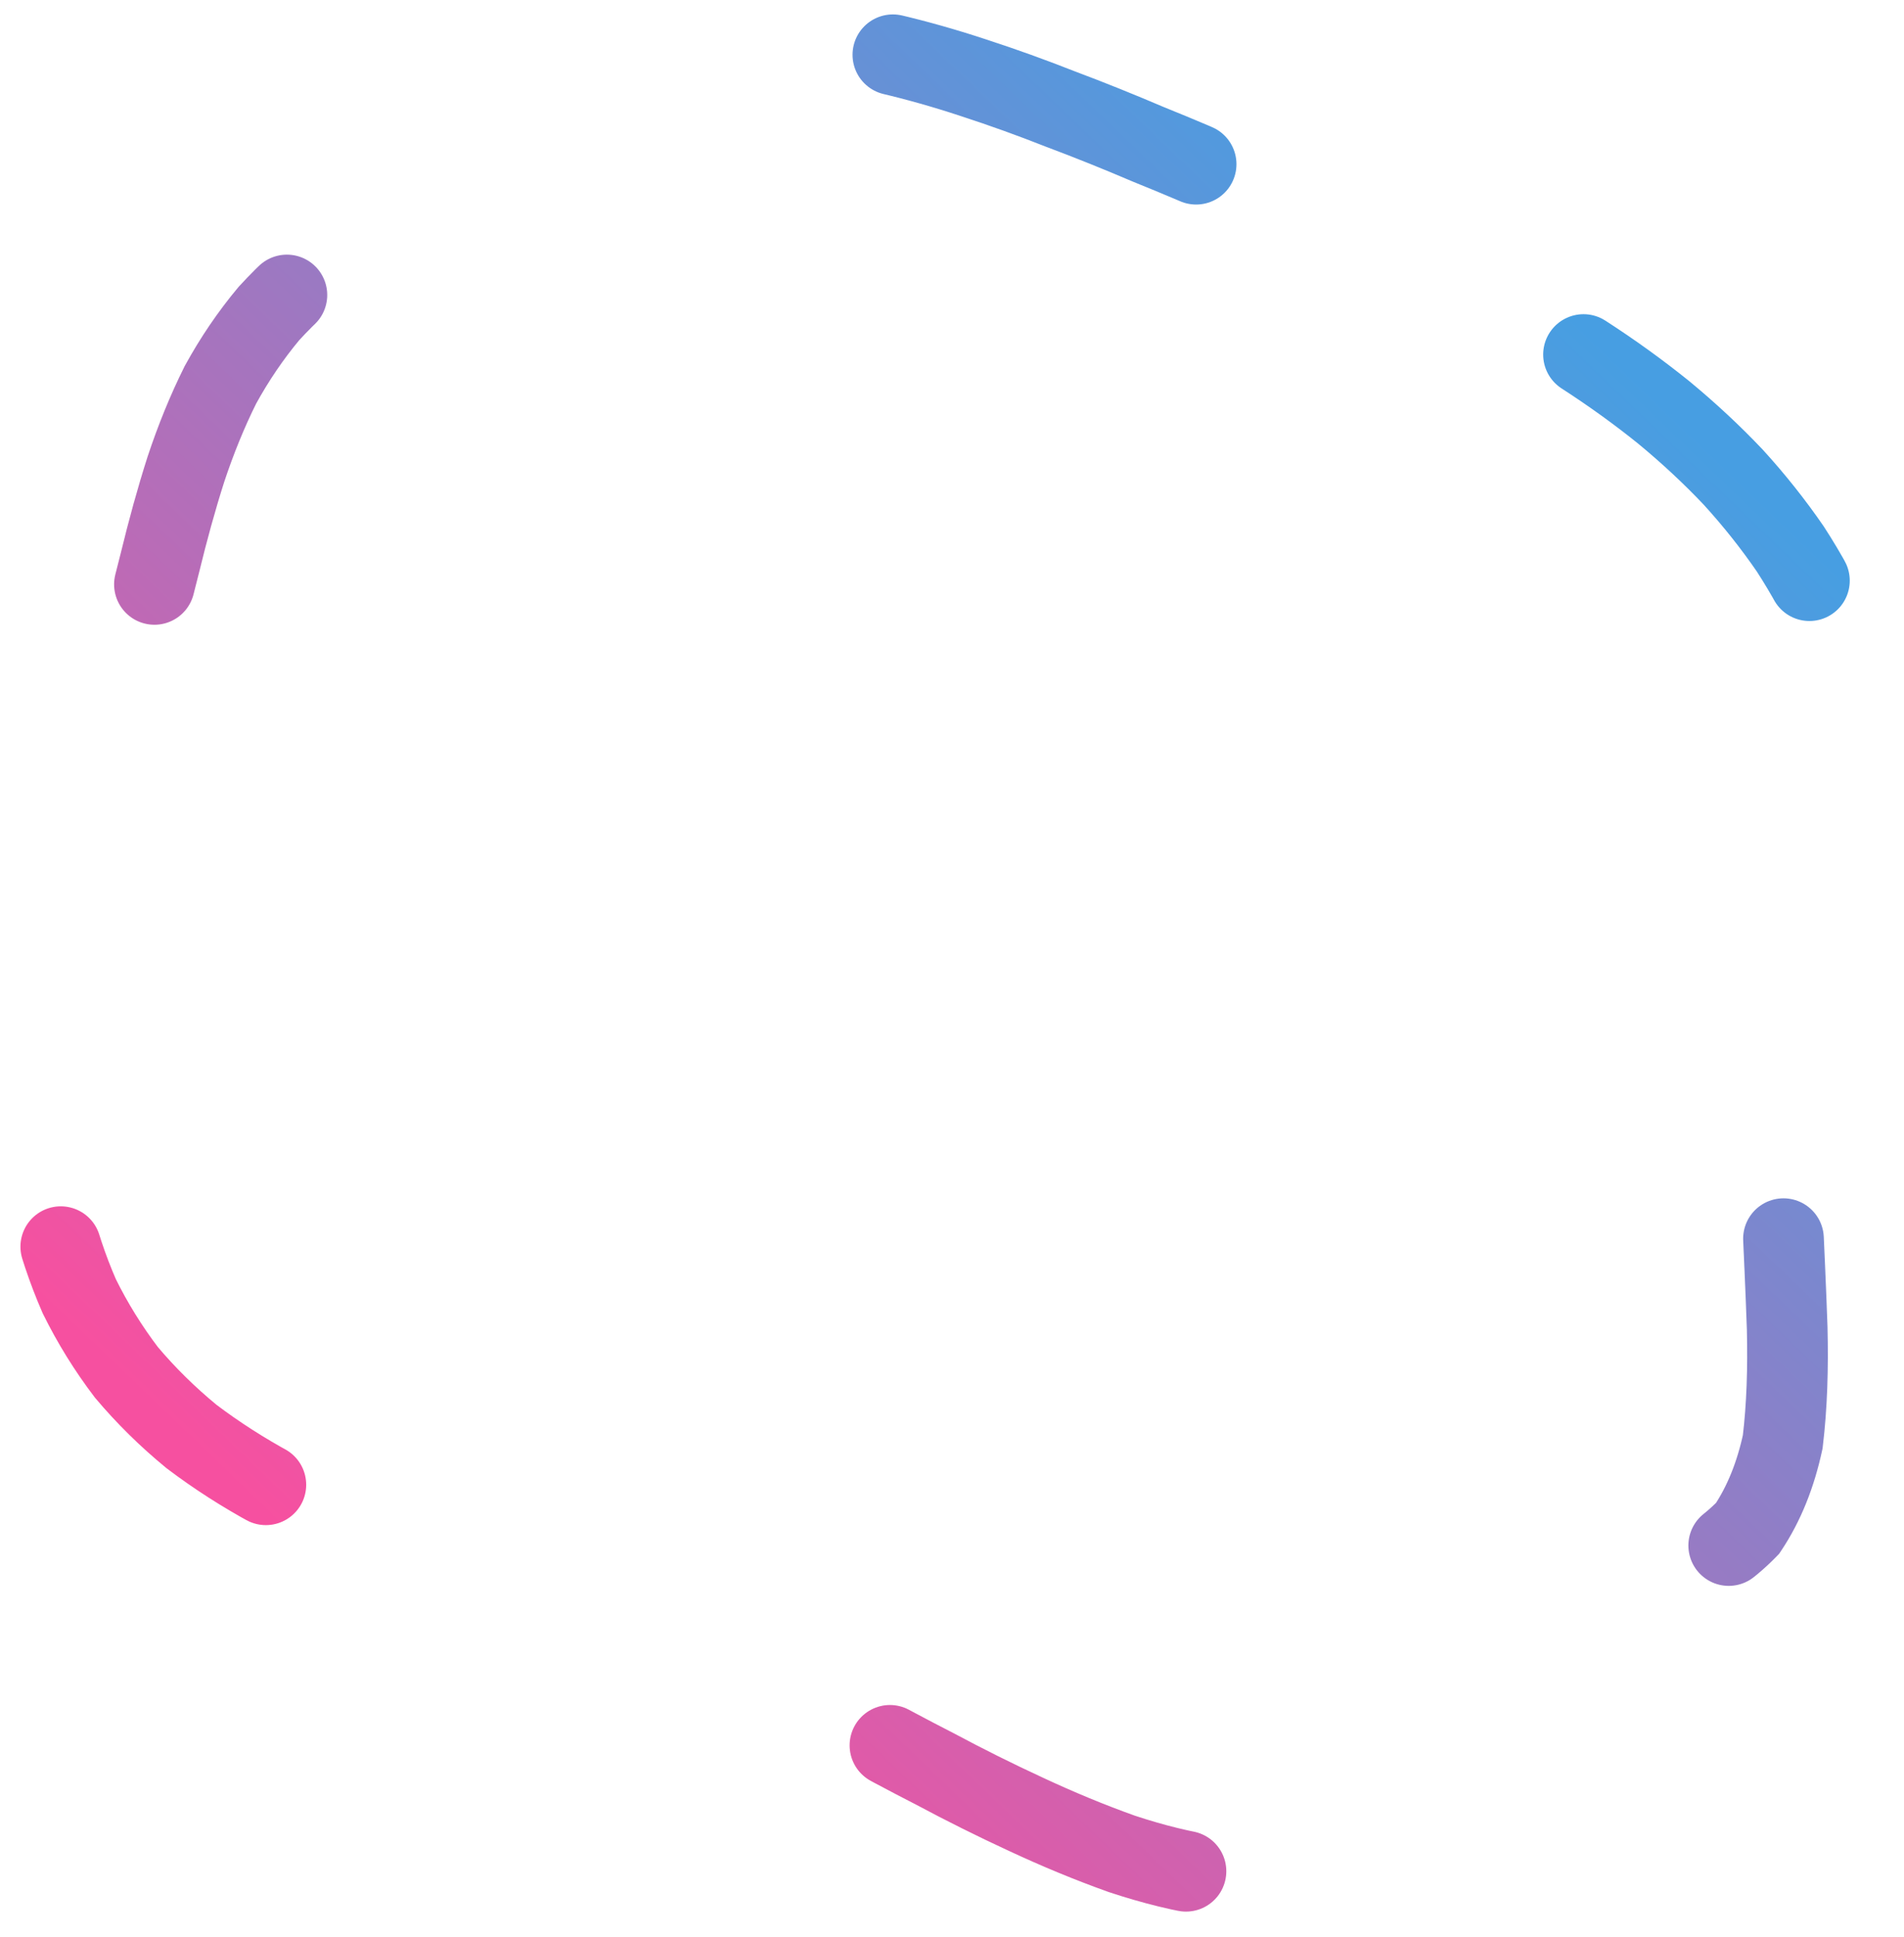 <?xml version="1.0" encoding="UTF-8"?> <svg xmlns="http://www.w3.org/2000/svg" width="59" height="60" viewBox="0 0 59 60" fill="none"><path opacity="0.82" d="M49.069 10.981C49.937 11.541 50.763 12.136 51.545 12.765C52.316 13.401 53.039 14.072 53.706 14.776C54.358 15.49 54.949 16.235 55.477 17.003C55.981 17.78 56.415 18.577 56.776 19.386C57.108 20.196 57.361 21.01 57.535 21.82C57.676 22.627 57.736 23.423 57.716 24.205C57.669 24.981 57.549 25.743 57.362 26.492C57.167 27.244 56.924 27.995 56.644 28.748C56.386 29.531 56.118 30.337 55.853 31.176C55.647 32.072 55.466 33.019 55.322 34.023C55.251 35.095 55.22 36.226 55.223 37.408C55.277 38.635 55.337 39.885 55.38 41.133C55.411 42.366 55.375 43.55 55.242 44.654C55.023 45.672 54.665 46.571 54.154 47.334C53.526 47.983 52.749 48.5 51.835 48.897C50.858 49.231 49.803 49.499 48.71 49.737C47.659 50.017 46.669 50.329 45.766 50.695C44.982 51.174 44.305 51.726 43.73 52.342C43.259 53.055 42.853 53.794 42.487 54.529C42.151 55.287 41.796 55.984 41.401 56.592C40.961 57.149 40.442 57.58 39.842 57.874C39.163 58.084 38.401 58.157 37.568 58.099C36.671 57.971 35.729 57.737 34.76 57.416C33.765 57.061 32.77 56.648 31.793 56.192C30.823 55.744 29.884 55.275 28.983 54.793C28.103 54.343 27.261 53.892 26.454 53.443C25.663 53.035 24.896 52.631 24.146 52.229C23.396 51.872 22.649 51.516 21.898 51.158C21.129 50.841 20.345 50.523 19.54 50.196C18.709 49.907 17.853 49.61 16.971 49.296C16.063 49.016 15.13 48.714 14.181 48.388C13.212 48.08 12.234 47.739 11.255 47.356C10.273 46.977 9.327 46.554 8.425 46.088C7.538 45.607 6.705 45.074 5.933 44.489C5.191 43.88 4.518 43.217 3.917 42.503C3.353 41.762 2.865 40.974 2.456 40.144C2.085 39.294 1.792 38.408 1.575 37.497C1.395 36.572 1.288 35.629 1.251 34.679C1.242 33.722 1.298 32.762 1.411 31.806C1.54 30.848 1.717 29.894 1.937 28.949C2.156 27.999 2.405 27.053 2.679 26.114C2.934 25.162 3.204 24.211 3.482 23.261C3.732 22.291 3.986 21.319 4.244 20.348C4.474 19.36 4.712 18.375 4.963 17.4C5.201 16.421 5.464 15.462 5.761 14.533C6.065 13.617 6.42 12.743 6.83 11.92C7.266 11.125 7.767 10.387 8.334 9.709C8.93 9.059 9.587 8.464 10.301 7.921C11.025 7.388 11.773 6.904 12.534 6.461C13.279 6.003 14.021 5.572 14.754 5.164C15.458 4.727 16.149 4.311 16.825 3.918C17.476 3.501 18.12 3.115 18.761 2.765C19.392 2.409 20.033 2.101 20.688 1.85C21.352 1.608 22.04 1.433 22.75 1.324C23.483 1.236 24.244 1.219 25.03 1.268C25.84 1.339 26.674 1.471 27.523 1.662C28.392 1.864 29.275 2.114 30.162 2.407C31.064 2.7 31.968 3.025 32.869 3.381C33.78 3.722 34.687 4.088 35.589 4.473C36.497 4.839 37.401 5.222 38.299 5.623C39.206 6 40.108 6.396 41.006 6.81C41.914 7.204 42.817 7.619 43.715 8.058C44.622 8.484 45.523 8.938 46.416 9.424C47.312 9.903 48.199 10.421 49.068 10.98" stroke="url(#paint0_linear_722_233)" stroke-width="2.5" stroke-linecap="round" stroke-dasharray="10 21"></path><defs><linearGradient id="paint0_linear_722_233" x1="48.894" y1="10.123" x2="11.1" y2="49.513" gradientUnits="userSpaceOnUse"><stop stop-color="#1F89DB"></stop><stop offset="1" stop-color="#F42A8B"></stop></linearGradient></defs></svg> 